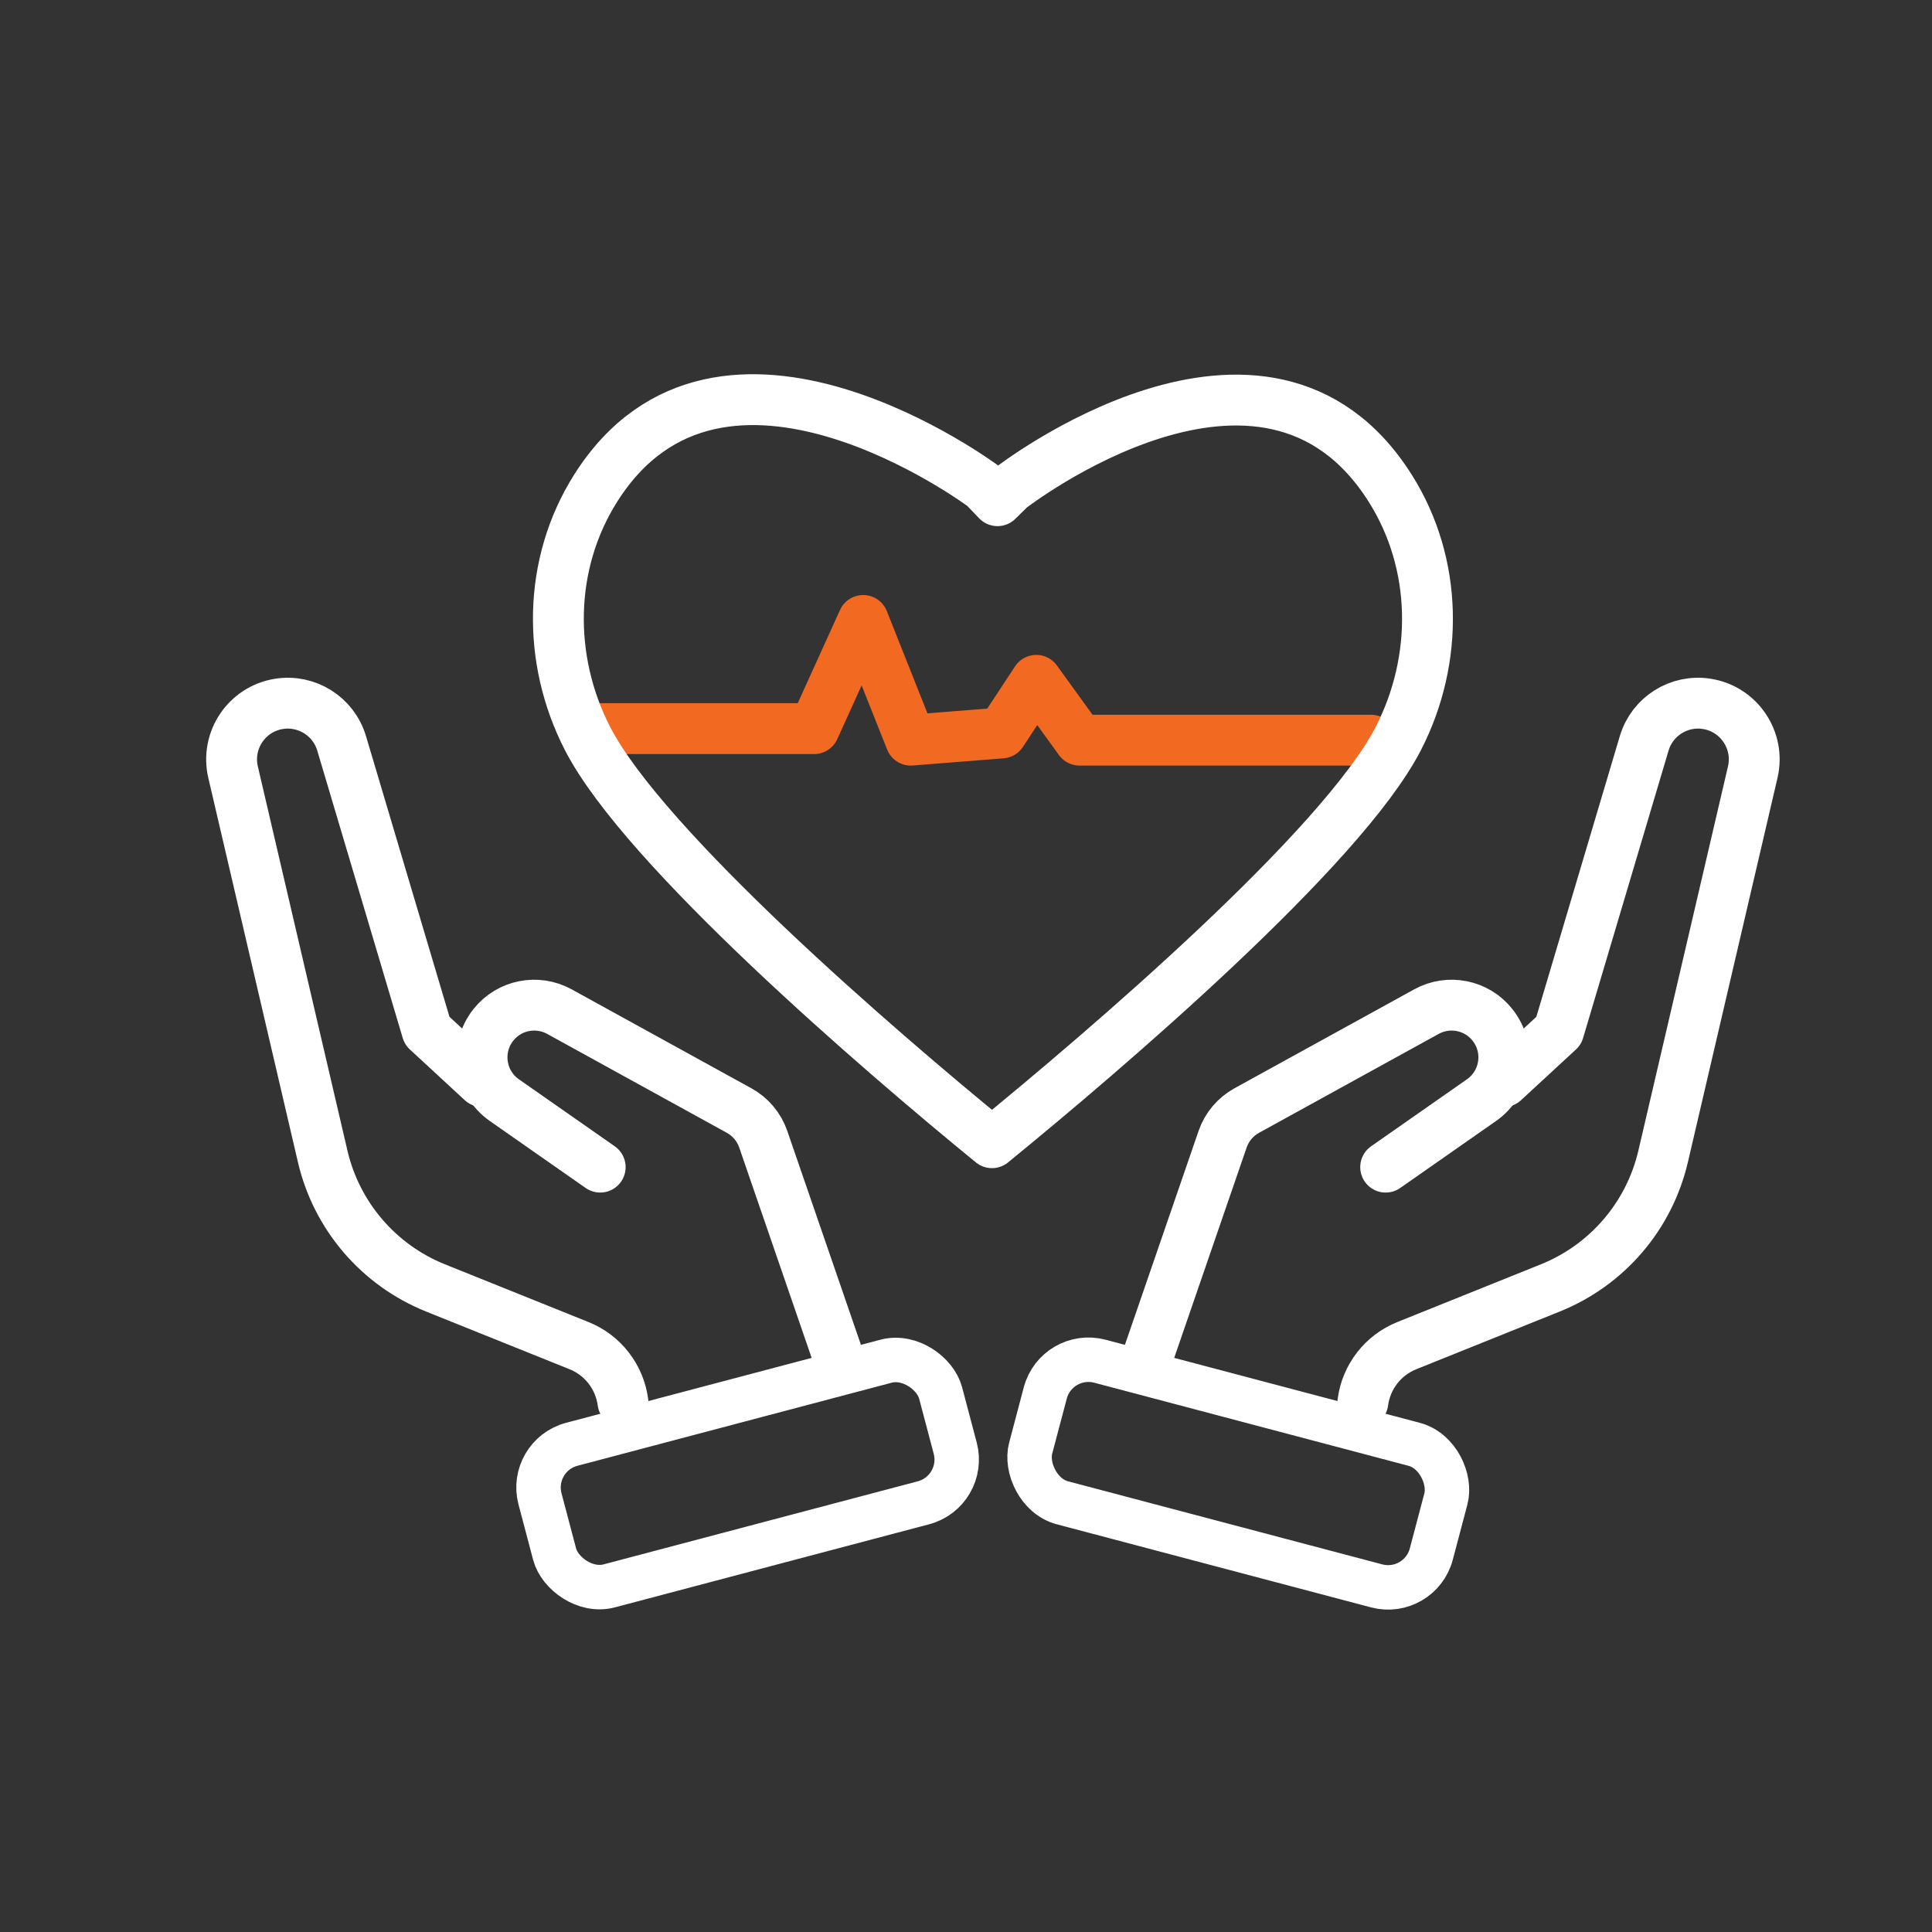 <?xml version="1.0" encoding="UTF-8"?>
<svg id="Layer_1" xmlns="http://www.w3.org/2000/svg" version="1.1" viewBox="0 0 455.93 455.93">
  <rect x="0" y="0" width="455.93" height="455.93" fill="#333333" stroke="none"/>
  <!-- Generator: Adobe Illustrator 29.3.1, SVG Export Plug-In . SVG Version: 2.1.0 Build 151)  -->
  <defs>
    <style>
      .st0 {
        stroke-width: 10.49px;
      }

      .st0, .st1, .st2 {
        fill: none;
        stroke-linecap: round;
        stroke-linejoin: round;
      }

      .st0, .st2 {
        stroke: #fff;
      }

      .st1 {
        stroke: #f26922;
      }

      .st1, .st2 {
        stroke-width: 12px;
      }
    </style>
  </defs>
  <polyline class="st1" points="139.03 171.95 192.12 171.95 203.7 146.42 214.93 174.67 236.38 172.97 244.55 160.55 254.76 174.67 323.53 174.67"/>
  <g>
    <g>
      <path class="st2" d="M270.49,321.21l18.03-52.36c.99-2.89,3.03-5.31,5.71-6.78l42.4-23.34c5.26-2.89,11.84-1.58,15.57,3.12h0c4.43,5.56,3.24,13.7-2.58,17.77l-22.62,15.81"/>
      <path class="st2" d="M354.87,255.23l12.97-11.98,20.17-67.83c1.9-6.38,8.23-10.36,14.8-9.31h0c7.59,1.21,12.56,8.61,10.82,16.1l-21.15,90.69c-3.28,14.06-13.21,25.64-26.61,31.03l-33.89,13.63c-5.61,2.25-9.56,7.35-10.36,13.35"/>
      <rect class="st0" x="243.32" y="330.46" width="97.79" height="34.56" rx="10.54" ry="10.54" transform="translate(98.6 -63.14) rotate(14.81)"/>
    </g>
    <g>
      <path class="st2" d="M198.15,321.21l-18.03-52.36c-.99-2.89-3.03-5.31-5.71-6.78l-42.4-23.34c-5.26-2.89-11.84-1.58-15.57,3.12h0c-4.43,5.56-3.24,13.7,2.58,17.77l22.62,15.81"/>
      <path class="st2" d="M113.76,255.23l-12.97-11.98-20.17-67.83c-1.9-6.38-8.23-10.36-14.8-9.31h0c-7.59,1.21-12.56,8.61-10.82,16.1l21.15,90.69c3.28,14.06,13.21,25.64,26.61,31.03l33.89,13.63c5.61,2.25,9.56,7.35,10.36,13.35"/>
      <rect class="st0" x="127.53" y="330.46" width="97.79" height="34.56" rx="10.54" ry="10.54" transform="translate(435.88 638.83) rotate(165.19)"/>
    </g>
  </g>
  <path class="st2" d="M234.1,269.67c-26.42-21.56-82.16-69.5-95.46-95.41-9.59-18.67-9.3-41.21,1.88-58.97,29.55-46.93,91.69-.45,91.69-.45l3.19,3.32,3.01-2.95s60.17-46.85,89.71.08c11.18,17.76,11.47,40.3,1.88,58.97-13.31,25.92-69.48,73.85-95.91,95.41Z"/>
</svg>